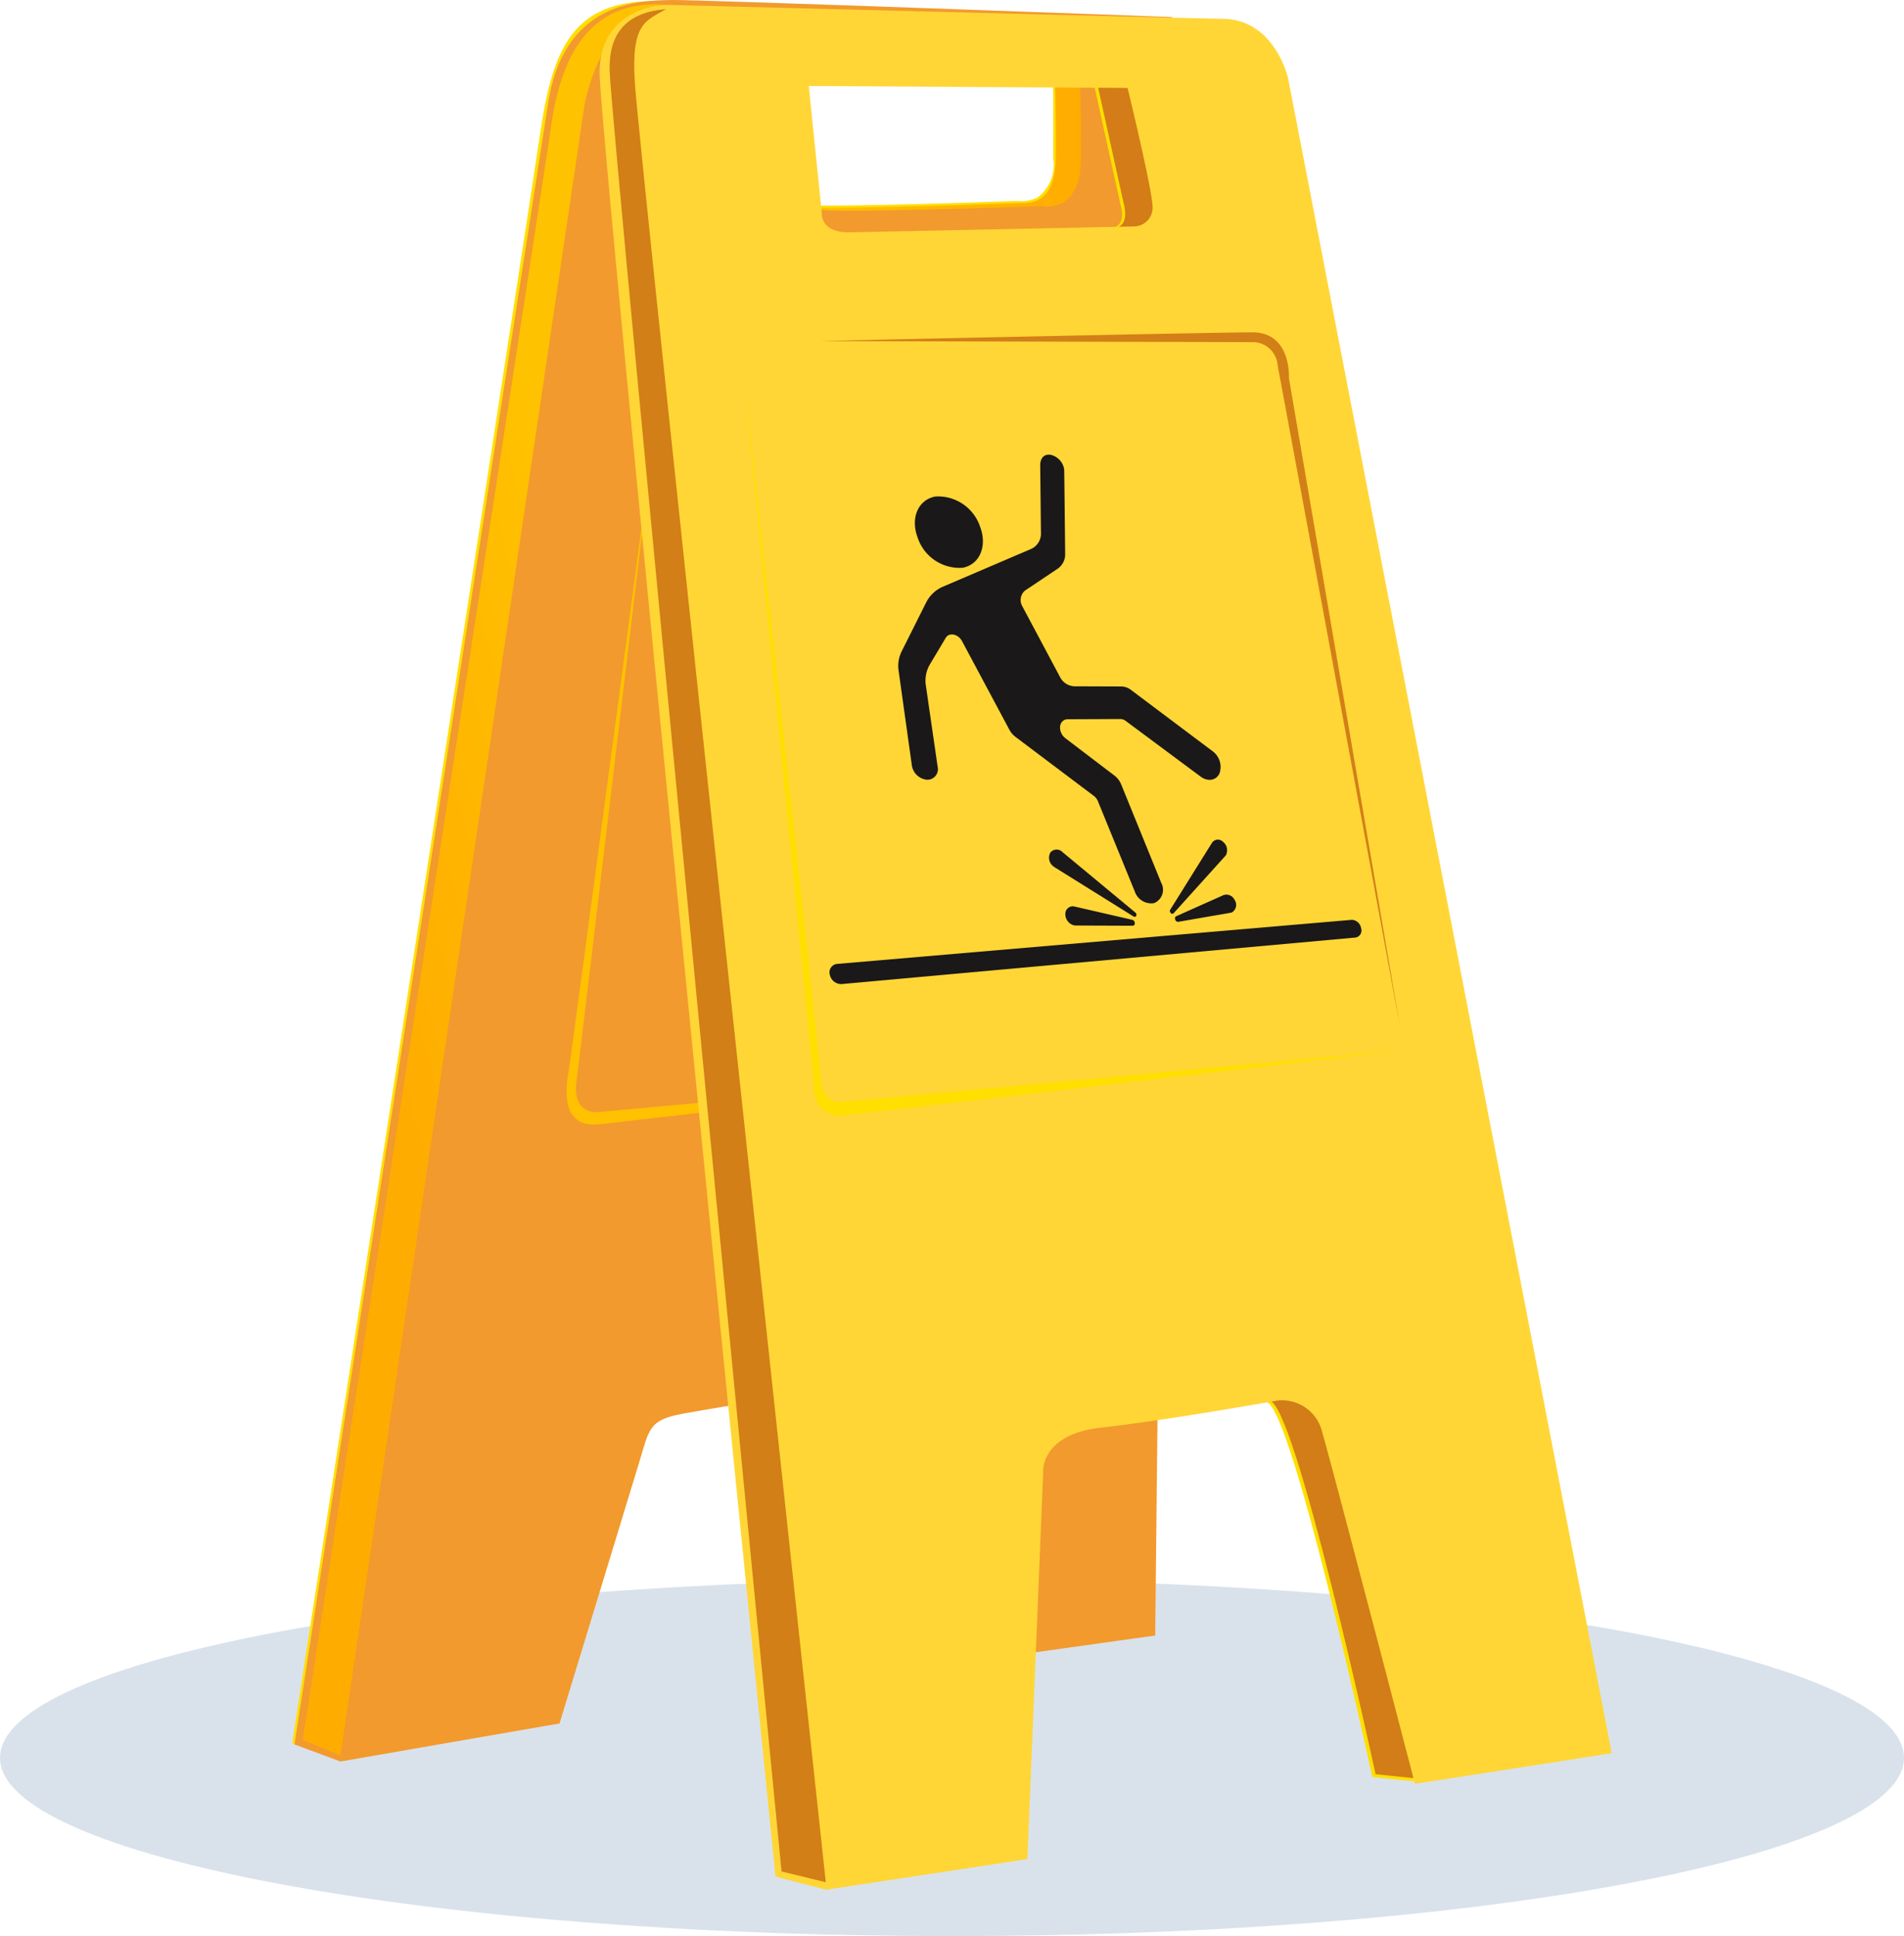 <svg xmlns="http://www.w3.org/2000/svg" xmlns:xlink="http://www.w3.org/1999/xlink" width="126.346" height="128.423" viewBox="0 0 126.346 128.423"><defs><style>.a{fill:#01427d;opacity:0.15;mix-blend-mode:multiply;isolation:isolate;}.b,.e{fill:#ffdf00;}.c,.d,.e,.f,.g,.h,.i,.j,.k,.l,.m{fill-rule:evenodd;}.c{fill:url(#a);}.d{fill:#d89413;}.f{fill:#d27d18;}.g{fill:#f29a2d;}.h{fill:#ffc100;}.i{fill:url(#b);}.j{fill:#d37c18;}.k{fill:#ffd636;}.l{fill:#d37f17;}.m{fill:#d27f17;}.n{fill:#1a1818;}</style><linearGradient id="a" y1="0.5" x2="1" y2="0.5" gradientUnits="objectBoundingBox"><stop offset="0" stop-color="#ffc200"/><stop offset="1" stop-color="#ffac00"/></linearGradient><linearGradient id="b" x1="0.67" y1="0.265" x2="0.357" y2="0.685" xlink:href="#a"/></defs><g transform="translate(-150.465 -153.226)"><path class="a" d="M63.173,0c34.889,0,63.173,5.294,63.173,11.825S98.062,23.65,63.173,23.65,0,18.356,0,11.825,28.283,0,63.173,0Z" transform="translate(150.465 257.999)"/><g transform="translate(169.858 153.226)"><g transform="translate(0 0)"><g transform="translate(33.939 4.252)"><path class="b" d="M445.983,187.182c-.15,0-.294-.007-.432-.016h0l.065-1.043c.121.008.247.012.376.014h0c.272,0,.562,0,.867,0h0c4.49,0,12.133-.281,12.866-.308h0a2.511,2.511,0,0,0,1.328-.218h0a2.7,2.7,0,0,0,1.061-2.565c0-.528.022-4.949-.051-6.3l.7.2c.038.788.119,2.736.119,5.116h0c0,.389,0,.79-.007,1.2h0c-.008,1.752-.51,2.75-1.265,3.228h0a2.929,2.929,0,0,1-1.631.376h0c-.086,0-.16,0-.219,0h0c-.739.027-8.378.308-12.9.309h0l-.876,0Z" transform="translate(-445.551 -176.752)"/></g><path class="c" d="M463.764,176l-1.809-.059c.044.91.146,3.389.111,6.284-.031,3.352-1.826,3.062-2.612,3.091s-9.447.348-13.757.3c-.14,0-.274-.007-.4-.015a5.193,5.193,0,0,0,2.233.45c4.31.044,13.757-.3,13.757-.3s2.568.566,2.612-3.091S463.764,176,463.764,176Z" transform="translate(-411.4 -171.84)"/><path class="d" d="M279.542,779.127l-2.423-1.08-13.974,2.438,2.22,1.074Z" transform="translate(-262.172 -665.12)"/><path class="e" d="M624.937,692.047l-2.786-.29s-5.449-25.2-7.1-24.886a2.89,2.89,0,0,1,3.258.777C618.835,668.518,624.937,692.047,624.937,692.047Z" transform="translate(-550.48 -573.883)"/><path class="f" d="M626.24,691.432l-2.786-.29s-5.427-25.075-7.074-24.763c1.161-.435,2.713-.217,3.236.653S626.24,691.432,626.24,691.432Z" transform="translate(-551.566 -573.456)"/><path class="d" d="M343.2,692.568l5.768-18.11a2.726,2.726,0,0,1,1.5-1.915c-2.786-.022-2.8.816-3.265,1.284s-6.378,17.685-6.378,17.685Z" transform="translate(-325.813 -578.684)"/><path class="e" d="M257.765,269.176l2.525.928,16.165-109.24s1.727-6.769,6.037-7.226c-5.8-.261-7.372,2.641-8.242,8.562C273.5,167.275,257.765,269.176,257.765,269.176Z" transform="translate(-257.765 -153.55)"/><path class="g" d="M283.643,153.226c-2.235.029-7.292.087-8.271,7.052-1.393,8.881-16.8,108.66-16.8,108.66l3.047,1.132,14.54-2.525s4.619-15.138,5.253-17.21c.7-2.278.624-2.9,2.859-3.323,2.83-.533,17.138-2.8,17.138-2.8l1.219,19.329,13.06-1.829,1.132-107.353S285.472,153.2,283.643,153.226Zm27.121,10.579c-.044,3.657-2.612,3.091-2.612,3.091s-9.447.348-13.757.3-3.875-3.4-3.875-3.4v-7.314l20.112.653S310.808,160.148,310.765,163.805Z" transform="translate(-258.423 -153.226)"/><path class="h" d="M360.724,360.094l36.162-4.143L360.511,359.3s-1.674.186-1.4-2c.327-2.619,5.092-42.587,5.092-42.587s-5.428,40.853-5.635,42.014S358.135,360.437,360.724,360.094Z" transform="translate(-340.252 -285.528)"/><path class="i" d="M261.619,269.972l2.5,1.016,16.194-109.472s1.045-6.193,5.355-6.65c-4.691-.337-6.834,2.906-7.56,7.985S261.619,269.972,261.619,269.972Z" transform="translate(-260.922 -154.55)"/><path class="e" d="M556.186,191.308l-2.249-9.519-2.351-.058,1.858,8.416s.377,1.132-.3,1.466C553.357,192.077,555.185,192.179,556.186,191.308Z" transform="translate(-498.482 -176.579)"/><path class="j" d="M557.351,190.907l-2.249-9.519-2.35-.058,1.857,8.416s.37,1.2-.312,1.538C554.514,191.749,556.35,191.778,557.351,190.907Z" transform="translate(-499.437 -176.251)"/><path class="k" d="M416.332,159.871s-.871-3.889-4.3-3.947-36.974-.929-36.974-.929-4.469.058-4.411,4.586,11.667,119.572,11.667,119.572l3.367.871,13.35-2.032,1.045-25.6s-.276-2.554,3.831-3.018c4.6-.52,11.725-1.8,11.725-1.8a2.741,2.741,0,0,1,2.96,2.089C419.5,252.85,424.748,273,424.748,273l13.06-2.031Zm-10.216,9.824-18.937.392c-1.872,0-1.785-1.219-1.785-1.219l-.871-8.489,21.157.131s1.567,6.443,1.654,7.793A1.248,1.248,0,0,1,406.116,169.695Z" transform="translate(-350.248 -154.675)"/><path class="e" d="M428.013,336.524s-.148,2.174,1.977,1.977,37.269-4.349,37.269-4.349l-37.417,3.46s-1.285.247-1.384-1.631-5.14-46.907-5.14-46.907Z" transform="translate(-393.397 -264.521)"/><path class="l" d="M451.213,275.8l28.866.074a1.654,1.654,0,0,1,1.557,1.532c.3,1.557,8.131,43.917,8.131,43.917l-7.377-43.052s.179-3.04-2.4-3.046S451.213,275.8,451.213,275.8Z" transform="translate(-416.25 -253.179)"/><path class="m" d="M378.026,156.6c-1.335.784-2.336.9-2.061,4.919.226,4.051,12.668,119.325,12.668,119.325l-2.938-.718S374.4,164.472,374.29,160.725C374.235,158.94,374.761,156.847,378.026,156.6Z" transform="translate(-353.227 -155.99)"/></g><g transform="translate(35.656 30.157)"><g transform="translate(0 30.856)"><path class="n" d="M489.959,491.988l-34.11,3.087a.775.775,0,0,1-.782-.613.563.563,0,0,1,.483-.724l34.151-2.924a.647.647,0,0,1,.615.544A.474.474,0,0,1,489.959,491.988Z" transform="translate(-455.049 -490.813)"/></g><g transform="translate(4.561)"><g transform="translate(10.003 25.54)"><g transform="translate(8.016)"><path class="n" d="M580.008,466.049l2.774-4.443a.47.47,0,0,1,.718-.078.716.716,0,0,1,.213.885.465.465,0,0,1-.047.063l-3.429,3.8C580.125,466.4,579.917,466.195,580.008,466.049Z" transform="translate(-579.986 -461.398)"/><path class="n" d="M581.951,483l3.136-1.4a.6.6,0,0,1,.734.322.576.576,0,0,1-.17.819.435.435,0,0,1-.1.03l-3.457.6C581.9,483.412,581.77,483.084,581.951,483Z" transform="translate(-581.524 -477.924)"/></g><g transform="translate(0 0.662)"><path class="n" d="M541.36,469.231l-4.832-4.007a.54.54,0,0,0-.8.015.713.713,0,0,0,.188.927.823.823,0,0,0,.08.057l5.235,3.264C541.4,469.591,541.514,469.358,541.36,469.231Z" transform="translate(-535.632 -465.059)"/><path class="n" d="M546.054,486.761l-3.816-.878a.49.49,0,0,0-.621.442.766.766,0,0,0,.56.8.58.58,0,0,0,.118.014l3.783.015C546.288,487.15,546.267,486.81,546.054,486.761Z" transform="translate(-540.533 -482.107)"/></g></g><path class="n" d="M489.543,340.077c1.132-.215,1.644-1.434,1.153-2.726a2.94,2.94,0,0,0-2.954-2c-1.153.2-1.686,1.425-1.183,2.74A2.924,2.924,0,0,0,489.543,340.077Z" transform="translate(-485.27 -332.574)"/><path class="n" d="M501.139,339.756l-5.412-4.062a1.072,1.072,0,0,0-.63-.229l-3.155-.012a1.125,1.125,0,0,1-.93-.628l-2.51-4.706a.819.819,0,0,1,.2-1.02l2.181-1.46a1.162,1.162,0,0,0,.476-1.006c-.017-1.611-.057-5.509-.066-5.571a1.17,1.17,0,0,0-.917-.968c-.434-.057-.688.248-.672.748l.048,4.4a1.118,1.118,0,0,1-.64,1.095l-5.871,2.513a2.208,2.208,0,0,0-1.112,1.057l-1.635,3.26a2.169,2.169,0,0,0-.184,1.273l.878,6.278a1.125,1.125,0,0,0,.984.933.7.7,0,0,0,.724-.866c0-.013-.535-3.692-.775-5.352a2.126,2.126,0,0,1,.243-1.4l1.07-1.794c.228-.383.828-.259,1.084.222l3.128,5.854.006.01a1.46,1.46,0,0,0,.41.482l.54.407,4.667,3.514a.812.812,0,0,1,.26.339l2.452,6a1.154,1.154,0,0,0,1.246.774c.02,0,.04-.011.06-.017a.955.955,0,0,0,.449-1.329l-2.657-6.528a1.425,1.425,0,0,0-.449-.592l-3.249-2.472c-.435-.331-.489-.98-.1-1.2a.5.5,0,0,1,.248-.064l3.49-.016a.609.609,0,0,1,.361.129l4.971,3.693a1.031,1.031,0,0,0,.516.209.708.708,0,0,0,.731-.42A1.293,1.293,0,0,0,501.139,339.756Z" transform="translate(-480.287 -320.087)"/></g></g></g></g></svg>